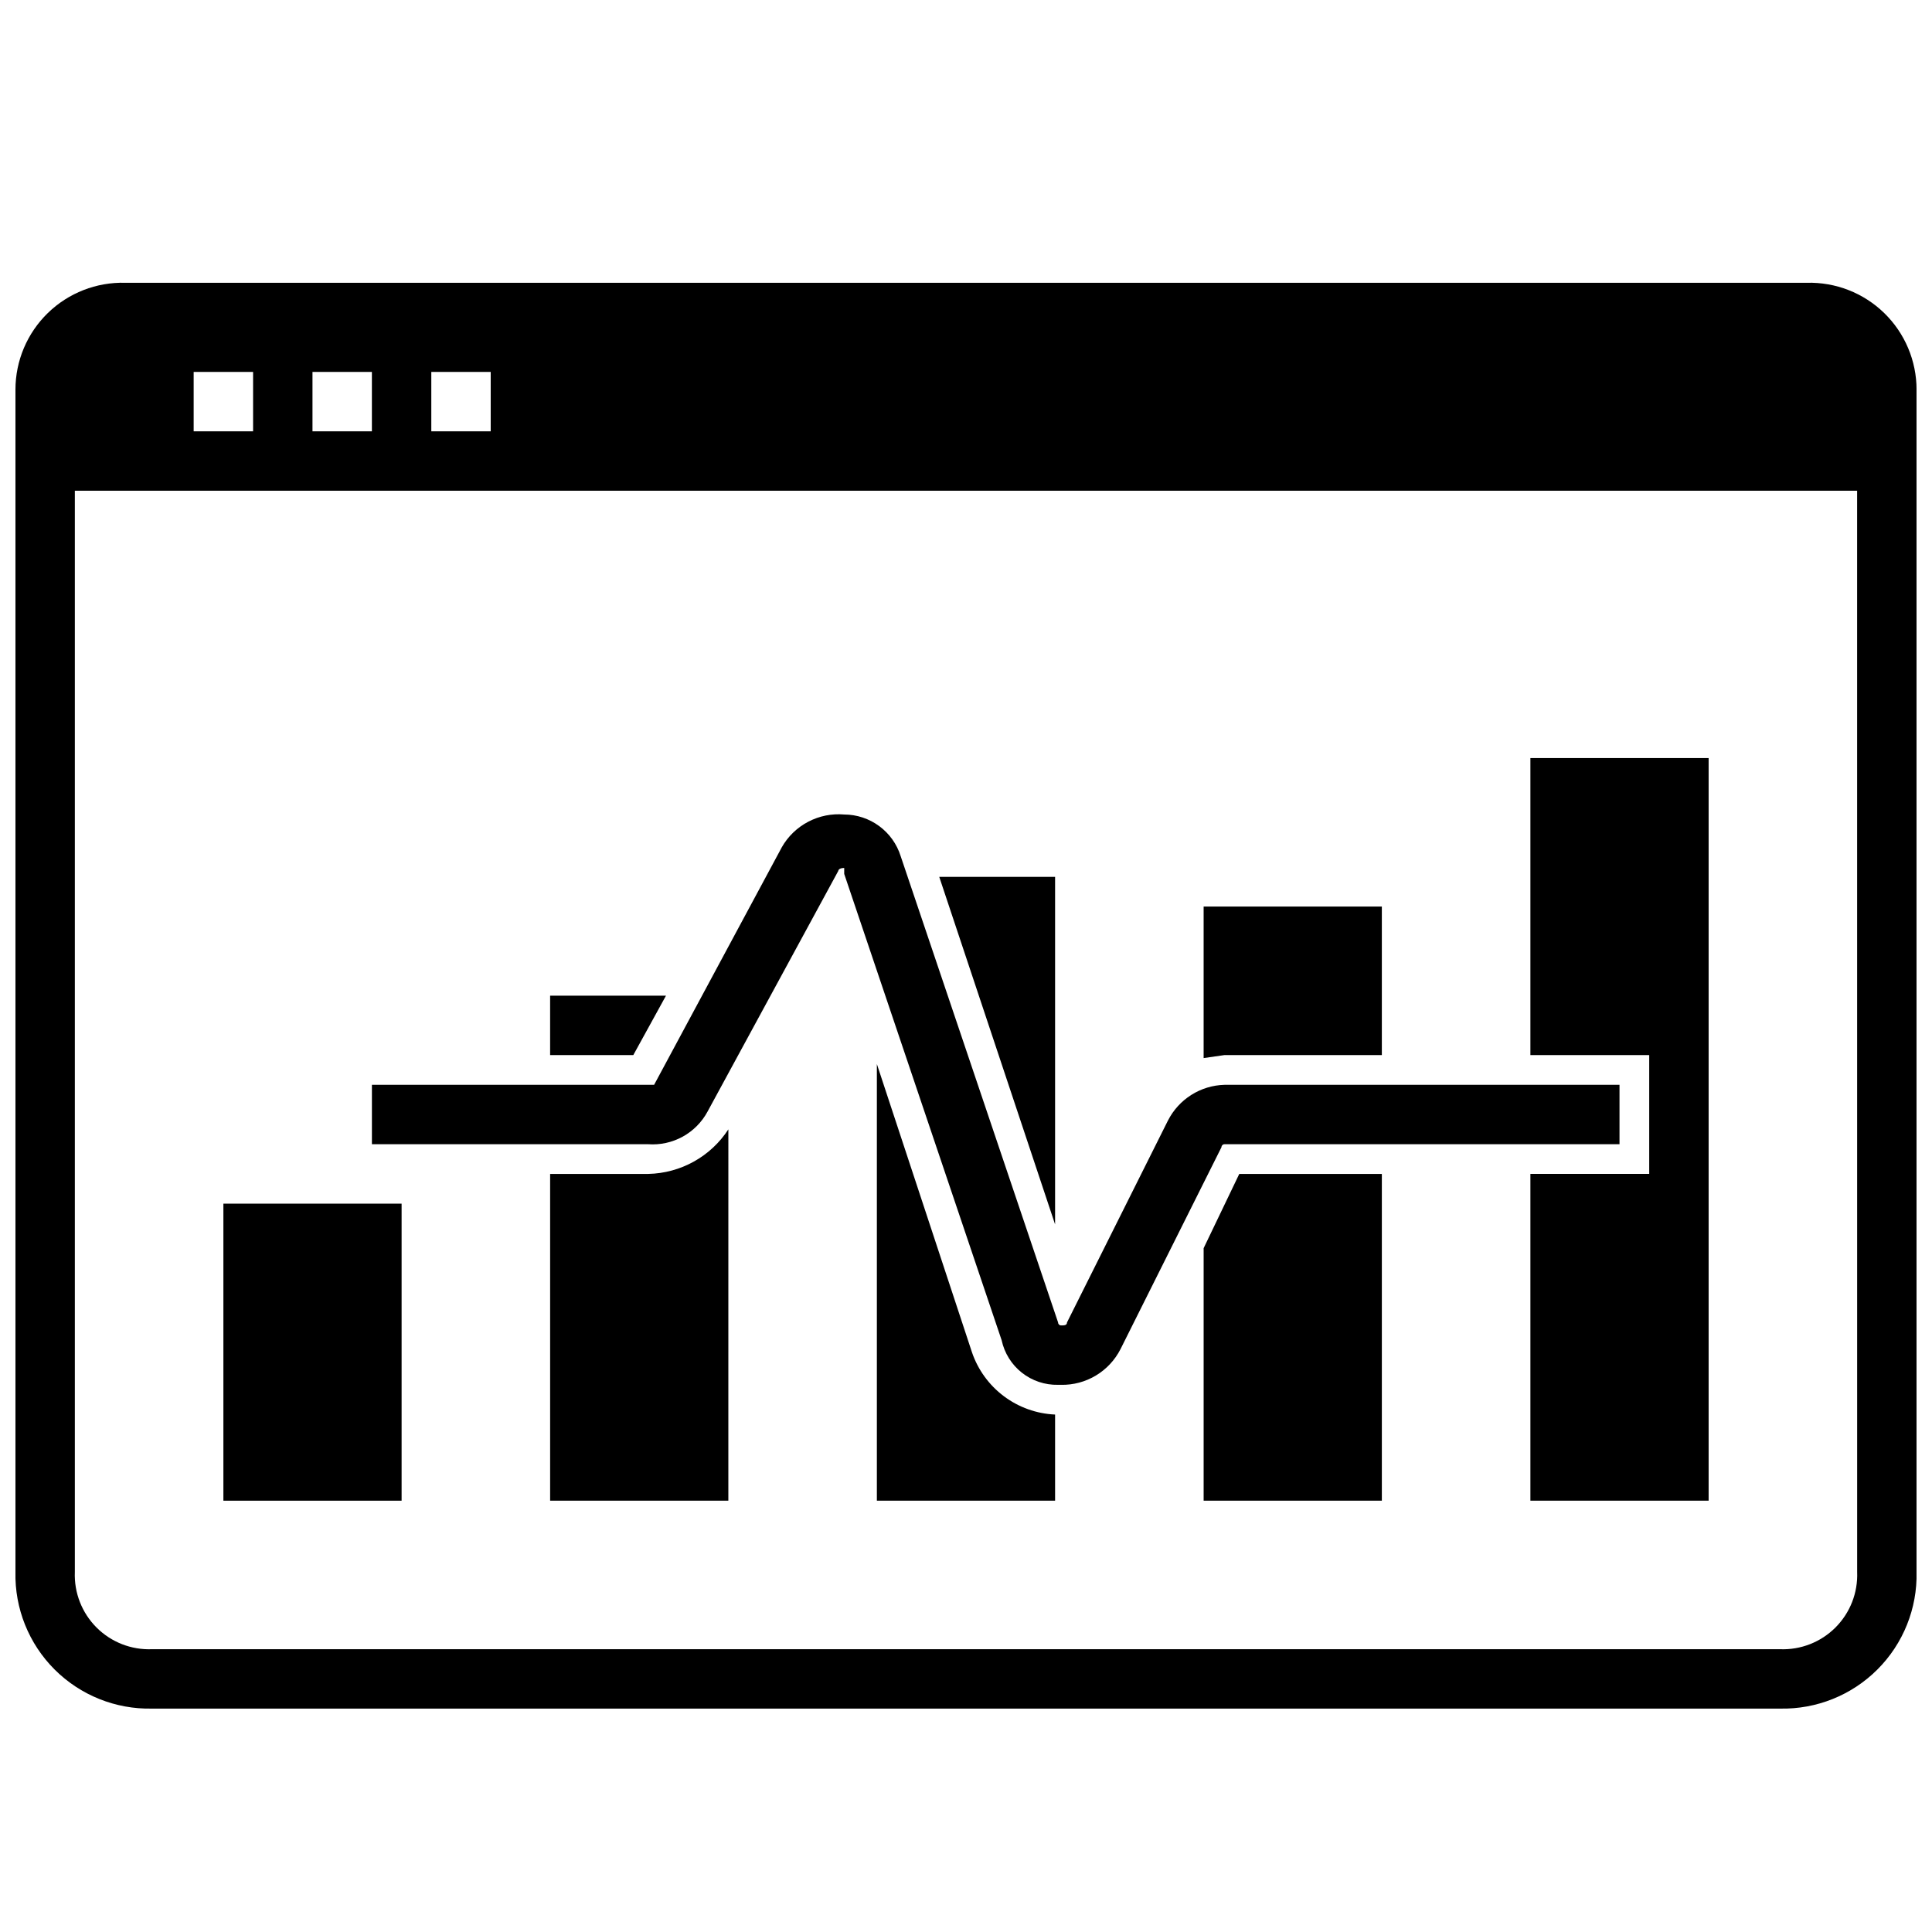 <?xml version="1.0" encoding="UTF-8"?>
<!-- Uploaded to: ICON Repo, www.svgrepo.com, Generator: ICON Repo Mixer Tools -->
<svg width="800px" height="800px" version="1.1" viewBox="144 144 512 512" xmlns="http://www.w3.org/2000/svg">
 <defs>
  <clipPath id="a">
   <path d="m148.09 218h503.81v379h-503.81z"/>
  </clipPath>
 </defs>
 <path d="m423.61 468.48v-92.102h-30.699z"/>
 <path d="m423.61 518.87c-4.91-0.215-9.645-1.91-13.574-4.859-3.934-2.949-6.887-7.019-8.465-11.672l-25.191-76.359v115.72h47.23z"/>
 <path d="m468.48 423.61h41.723v-39.359h-47.23v40.148z"/>
 <path d="m472.42 455.1-9.445 19.68v66.914h47.23v-86.594z"/>
 <path d="m549.57 344.89v78.719h31.488v31.488h-31.488v86.594h47.234v-196.8z"/>
 <path d="m311.83 423.61 8.66-15.742h-30.703v15.742z"/>
 <path d="m315.77 455.1h-25.98v86.594h47.23l0.004-98.402c-4.691 7.215-12.652 11.637-21.254 11.809z"/>
 <path d="m425.19 510.99h-0.789 0.004c-3.477 0.078-6.875-1.059-9.602-3.211-2.731-2.156-4.625-5.195-5.356-8.594l-41.723-123.59v-1.574c-1.574 0-1.574 0.789-1.574 0.789l-34.637 63.762c-1.508 2.809-3.801 5.121-6.594 6.656-2.793 1.535-5.969 2.234-9.148 2.004h-73.211v-15.742h74.785l33.852-62.977h-0.004c1.641-2.871 4.07-5.215 7-6.746 2.93-1.535 6.238-2.199 9.531-1.914 3.34 0.012 6.59 1.086 9.277 3.07 2.688 1.98 4.68 4.766 5.68 7.949l41.723 123.59c0 0.438 0.352 0.789 0.785 0.789 0.789 0 1.574 0 1.574-0.789l26.766-53.531v0.004c1.414-2.773 3.551-5.113 6.184-6.777 2.629-1.664 5.664-2.586 8.773-2.668h104.7v15.742h-104.7c-0.434 0-0.785 0.352-0.785 0.789l-26.766 53.531v-0.004c-1.477 2.894-3.734 5.312-6.519 6.981-2.781 1.672-5.981 2.527-9.227 2.465z"/>
 <path d="m203.2 462.98h47.23v78.719h-47.23z"/>
 <g clip-path="url(#a)">
  <path d="m622.78 218.94h-445.56c-7.648-0.211-15.062 2.68-20.547 8.016-5.488 5.34-8.582 12.668-8.578 20.324v313.3c-0.219 9.672 3.527 19.008 10.367 25.848 6.84 6.836 16.176 10.582 25.844 10.367h431.39c9.668 0.215 19.008-3.531 25.844-10.367 6.84-6.84 10.586-16.176 10.367-25.848v-313.3c0.004-7.656-3.09-14.984-8.574-20.324-5.488-5.336-12.898-8.227-20.551-8.016zm-364.48 23.617h15.742v15.742h-15.742zm-31.488 0h15.742v15.742h-15.742zm-31.488 0h15.746v15.742h-15.746zm440.84 318.03c0.223 5.496-1.859 10.832-5.75 14.723-3.887 3.887-9.223 5.973-14.719 5.746h-431.39c-5.492 0.227-10.832-1.859-14.719-5.746-3.887-3.891-5.973-9.227-5.75-14.723v-286.54h472.32z"/>
 </g>
</svg>